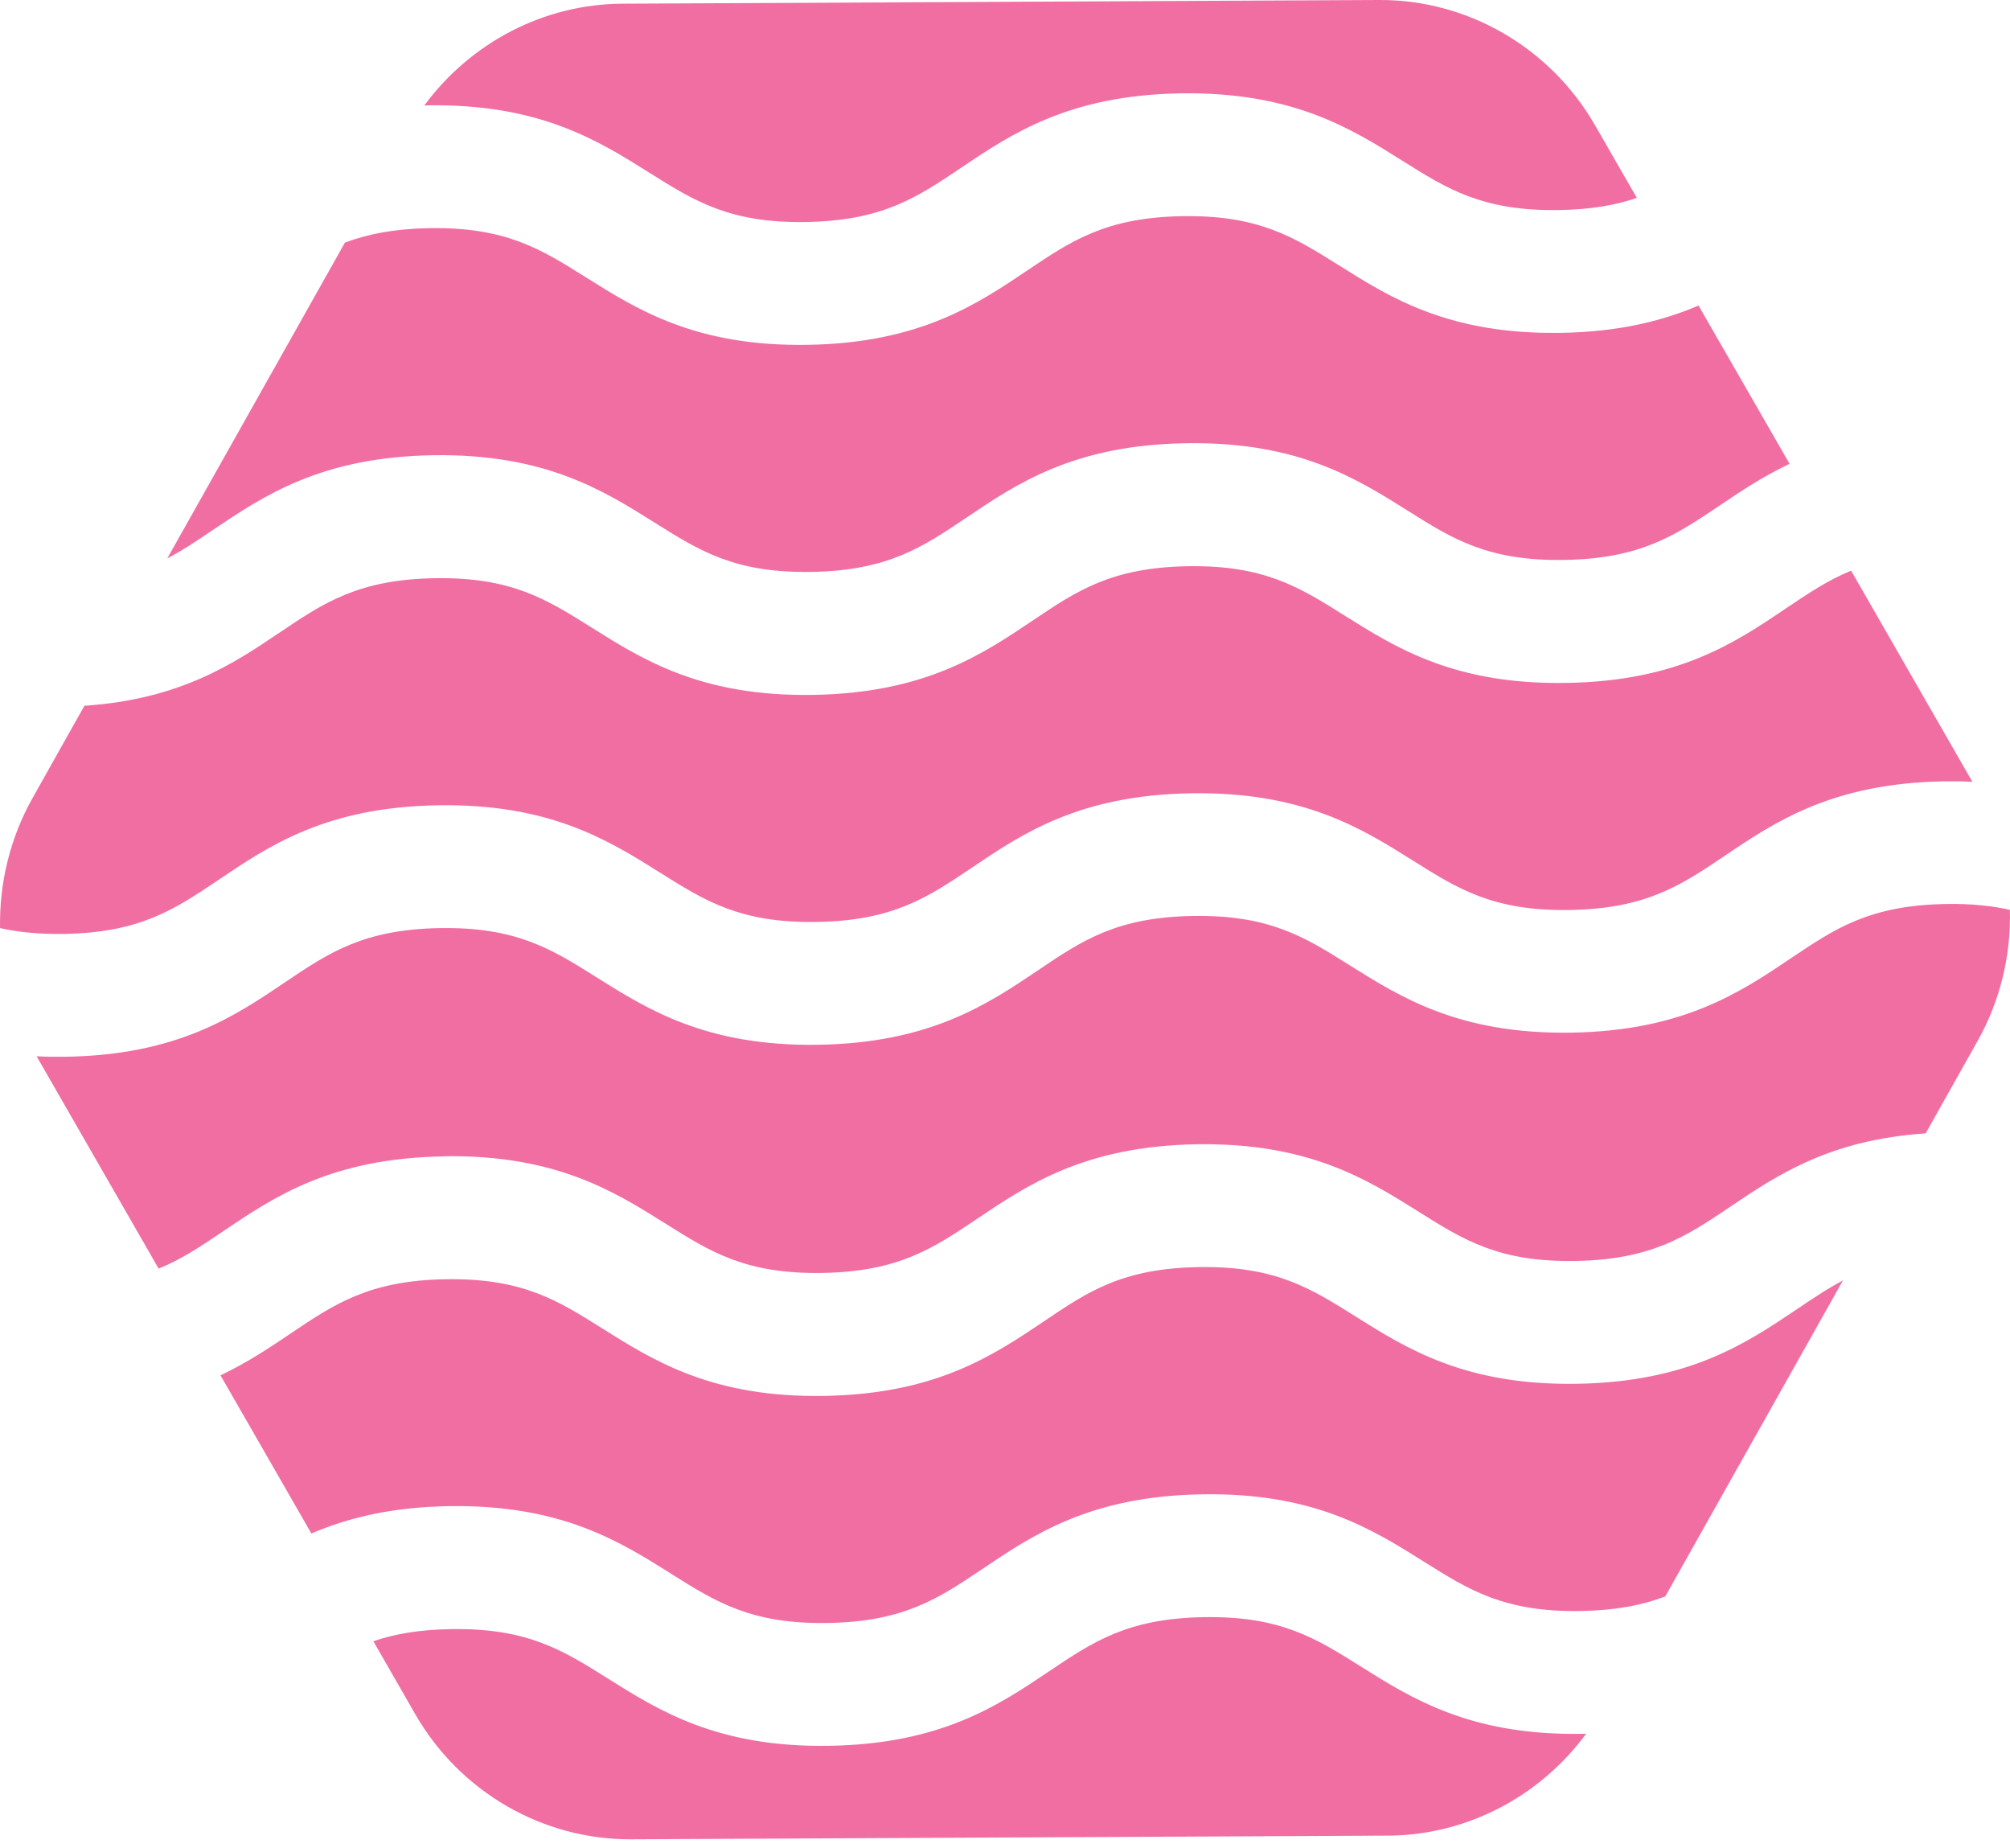 <svg xmlns="http://www.w3.org/2000/svg" width="223" height="205" viewBox="0 0 223 205" fill="none"><path d="M49.241 128.252C61.655 128.064 68.147 132.152 73.868 135.745C78.833 138.861 82.742 141.331 91.214 141.194C99.686 141.058 103.527 138.47 108.392 135.2C114.012 131.419 120.37 127.128 132.784 126.923C145.198 126.736 151.69 130.823 157.411 134.417C162.377 137.533 166.285 140.002 174.757 139.866C183.229 139.73 187.07 137.141 191.935 133.872C197.136 130.364 202.974 126.43 213.643 125.714L219.397 115.479C221.93 110.984 223.122 105.943 222.987 100.919C220.991 100.476 218.693 100.221 215.908 100.272C207.436 100.408 203.595 102.997 198.73 106.266C193.11 110.047 186.752 114.338 174.338 114.543C161.924 114.73 155.431 110.643 149.711 107.05C144.745 103.933 140.837 101.464 132.365 101.6C123.893 101.736 120.051 104.325 115.186 107.612C109.567 111.392 103.209 115.684 90.794 115.888C78.38 116.076 71.888 111.988 66.168 108.395C61.219 105.279 57.293 102.809 48.822 102.946C40.35 103.082 36.508 105.67 31.643 108.94C26.023 112.738 19.665 117.029 7.251 117.216C6.144 117.234 5.087 117.217 4.064 117.165L17.602 140.718C20.219 139.645 22.383 138.18 24.799 136.545C30.419 132.748 36.777 128.473 49.191 128.269" fill="#F16EA2"></path><path d="M173.767 75.749C161.353 75.953 154.861 71.849 149.141 68.256C144.175 65.139 140.266 62.67 131.794 62.806C123.323 62.943 119.481 65.531 114.616 68.801C108.996 72.581 102.638 76.873 90.224 77.077C77.81 77.282 71.318 73.177 65.597 69.584C60.632 66.468 56.723 63.998 48.251 64.135C39.779 64.271 35.938 66.859 31.073 70.129C25.872 73.637 20.034 77.554 9.365 78.286L3.611 88.521C1.111 92.966 -0.08 97.956 0.004 102.946C2 103.388 4.282 103.627 7.067 103.593C15.539 103.456 19.38 100.868 24.245 97.598C29.865 93.8 36.223 89.509 48.637 89.322C61.051 89.134 67.543 93.222 73.264 96.815C78.23 99.931 82.138 102.401 90.61 102.264C99.082 102.128 102.923 99.54 107.788 96.27C113.408 92.472 119.766 88.181 132.18 87.993C144.594 87.806 151.087 91.893 156.807 95.487C161.773 98.603 165.681 101.072 174.153 100.936C182.625 100.8 186.467 98.211 191.332 94.942C196.951 91.144 203.309 86.869 215.723 86.665C216.814 86.648 217.837 86.665 218.827 86.716L205.373 63.3C202.756 64.373 200.592 65.838 198.159 67.472C192.539 71.27 186.181 75.562 173.767 75.749Z" fill="#F16EA2"></path><path d="M148.537 29.428C143.571 26.311 139.662 23.842 131.19 23.978C122.719 24.115 118.877 26.703 114.012 29.973C108.392 33.753 102.034 38.045 89.62 38.249C77.206 38.454 70.714 34.349 64.993 30.756C60.028 27.64 56.119 25.17 47.647 25.307C43.705 25.375 40.769 25.971 38.27 26.907L18.558 61.938C20.303 61.018 21.913 59.945 23.641 58.77C29.261 54.99 35.619 50.698 48.033 50.494C60.447 50.306 66.939 54.394 72.66 57.987C77.626 61.103 81.534 63.573 90.006 63.436C98.478 63.3 102.319 60.712 107.184 57.442C112.804 53.644 119.162 49.353 131.576 49.165C143.99 48.961 150.483 53.065 156.203 56.658C161.152 59.775 165.077 62.244 173.549 62.108C182.021 61.972 185.863 59.383 190.728 56.114C193.076 54.53 195.559 52.861 198.545 51.447L188.446 33.89C184.504 35.576 179.656 36.819 173.147 36.921C160.733 37.108 154.24 33.021 148.52 29.411" fill="#F16EA2"></path><path d="M74.472 174.573C79.437 177.689 83.346 180.159 91.818 180.022C100.29 179.886 104.131 177.298 108.996 174.028C114.616 170.247 120.974 165.939 133.388 165.751C145.802 165.547 152.294 169.651 158.015 173.245C162.981 176.361 166.889 178.83 175.361 178.694C179.32 178.626 182.256 178.03 184.755 177.076L204.467 142.029C202.722 142.949 201.112 144.038 199.367 145.213C193.747 148.994 187.389 153.286 174.975 153.49C162.561 153.694 156.069 149.59 150.348 145.997C145.383 142.88 141.474 140.411 133.002 140.547C124.531 140.684 120.689 143.272 115.824 146.559C110.204 150.339 103.846 154.631 91.432 154.835C79.018 155.04 72.526 150.935 66.805 147.342C61.856 144.226 57.931 141.756 49.459 141.893C40.987 142.029 37.146 144.617 32.281 147.887C29.932 149.471 27.449 151.14 24.463 152.553L34.545 170.094C38.488 168.408 43.319 167.165 49.828 167.063C62.242 166.875 68.734 170.963 74.455 174.556" fill="#F16EA2"></path><path d="M175.562 192.318C163.148 192.522 156.656 188.418 150.936 184.825C145.97 181.708 142.061 179.239 133.589 179.375C125.118 179.511 121.276 182.1 116.411 185.37C110.791 189.15 104.433 193.442 92.019 193.646C79.605 193.851 73.113 189.746 67.392 186.153C62.427 183.037 58.518 180.567 50.046 180.704C46.49 180.755 43.755 181.249 41.423 182.049L46.07 190.138C51.019 198.755 60.196 204.068 70.026 204.017L153.972 203.609C154.073 203.609 154.173 203.609 154.274 203.609C162.863 203.472 170.882 199.232 175.965 192.318C175.831 192.318 175.713 192.318 175.579 192.318" fill="#F16EA2"></path><path d="M47.446 11.683C59.86 11.495 66.352 15.583 72.073 19.176C77.038 22.292 80.947 24.762 89.419 24.625C97.891 24.489 101.732 21.901 106.597 18.631C112.217 14.85 118.575 10.559 130.989 10.354C143.403 10.167 149.895 14.254 155.616 17.848C160.582 20.964 164.49 23.433 172.962 23.297C176.519 23.246 179.253 22.752 181.602 21.952L176.955 13.88C172.006 5.28 162.83 -0.051 153.016 0L69.07 0.409C60.38 0.443 52.227 4.701 47.077 11.7C47.194 11.7 47.312 11.7 47.446 11.7" fill="#F16EA2"></path></svg>